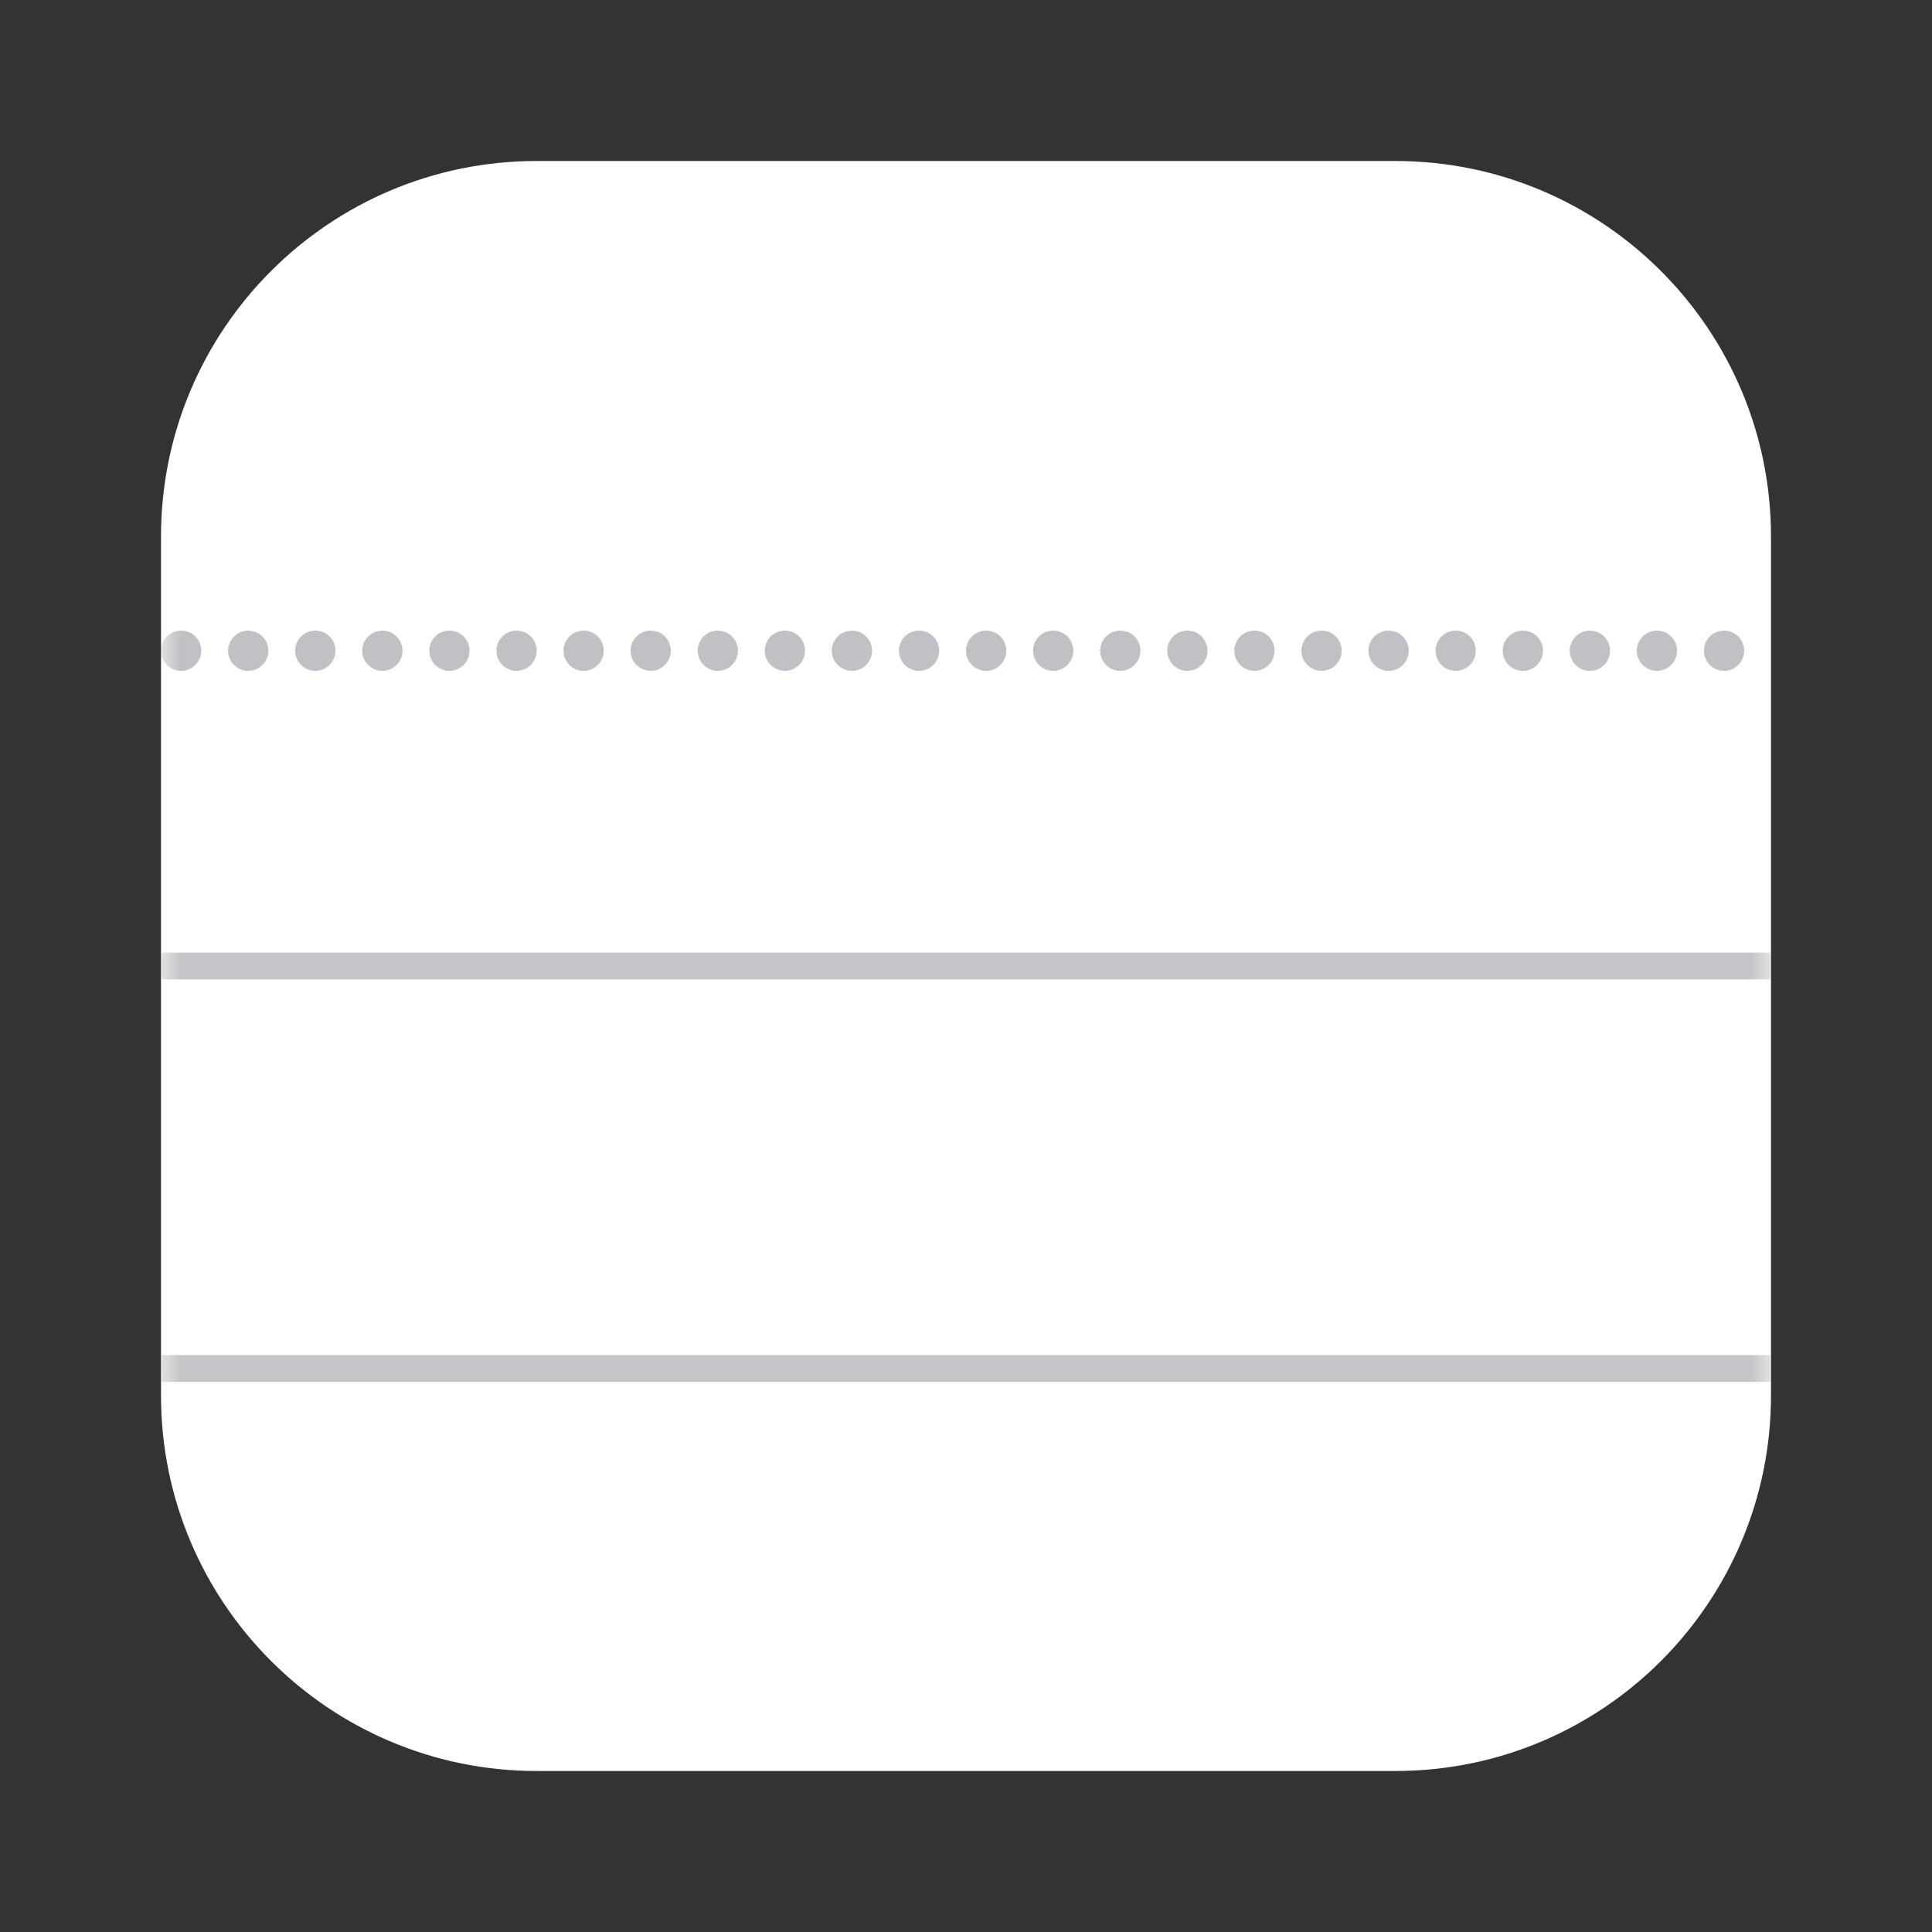 <svg width="48" height="48" viewBox="0 0 48 48" fill="none" xmlns="http://www.w3.org/2000/svg">
<rect x="0" y="0" width="48" height="48" fill="#333333" stroke="none"/>
<g clip-path="url(#clip0_153_809)">
<path d="M34.667 4H13.333C8.179 4 4 8.179 4 13.333V34.667C4 39.821 8.179 44 13.333 44H34.667C39.821 44 44 39.821 44 34.667V13.333C44 8.179 39.821 4 34.667 4Z" fill="white"/>
<mask id="mask0_153_809" style="mask-type:luminance" maskUnits="userSpaceOnUse" x="4" y="4" width="40" height="40">
<path d="M34.667 4H13.333C8.179 4 4 8.179 4 13.333V34.667C4 39.821 8.179 44 13.333 44H34.667C39.821 44 44 39.821 44 34.667V13.333C44 8.179 39.821 4 34.667 4Z" fill="#C7C5C9"/>
</mask>
<g mask="url(#mask0_153_809)">
<path fill-rule="evenodd" clip-rule="evenodd" d="M4 23.667H44V24.333H4V23.667ZM4 33.667H44V34.333H4V33.667Z" fill="#C7C5C9"/>
</g>
<mask id="mask1_153_809" style="mask-type:luminance" maskUnits="userSpaceOnUse" x="4" y="4" width="40" height="40">
<path d="M34.667 4H13.333C8.179 4 4 8.179 4 13.333V34.667C4 39.821 8.179 44 13.333 44H34.667C39.821 44 44 39.821 44 34.667V13.333C44 8.179 39.821 4 34.667 4Z" fill="#C2C0C4"/>
</mask>
<g mask="url(#mask1_153_809)">
<path d="M7.833 16.667C8.11 16.667 8.334 16.443 8.334 16.167C8.334 15.89 8.11 15.667 7.833 15.667C7.557 15.667 7.333 15.89 7.333 16.167C7.333 16.443 7.557 16.667 7.833 16.667Z" fill="#C2C0C4"/>
<path d="M9.5 16.667C9.776 16.667 10 16.443 10 16.167C10 15.89 9.776 15.667 9.5 15.667C9.224 15.667 9 15.89 9 16.167C9 16.443 9.224 16.667 9.5 16.667Z" fill="#C2C0C4"/>
<path d="M11.166 16.667C11.443 16.667 11.666 16.443 11.666 16.167C11.666 15.89 11.443 15.667 11.166 15.667C10.89 15.667 10.666 15.89 10.666 16.167C10.666 16.443 10.89 16.667 11.166 16.667Z" fill="#C2C0C4"/>
<path d="M12.834 16.667C13.11 16.667 13.334 16.443 13.334 16.167C13.334 15.89 13.11 15.667 12.834 15.667C12.557 15.667 12.334 15.89 12.334 16.167C12.334 16.443 12.557 16.667 12.834 16.667Z" fill="#C2C0C4"/>
<path d="M14.5 16.667C14.776 16.667 15 16.443 15 16.167C15 15.89 14.776 15.667 14.5 15.667C14.224 15.667 14 15.89 14 16.167C14 16.443 14.224 16.667 14.5 16.667Z" fill="#C2C0C4"/>
<path d="M16.166 16.667C16.443 16.667 16.666 16.443 16.666 16.167C16.666 15.89 16.443 15.667 16.166 15.667C15.89 15.667 15.666 15.89 15.666 16.167C15.666 16.443 15.89 16.667 16.166 16.667Z" fill="#C2C0C4"/>
<path d="M17.834 16.667C18.11 16.667 18.334 16.443 18.334 16.167C18.334 15.89 18.11 15.667 17.834 15.667C17.557 15.667 17.334 15.89 17.334 16.167C17.334 16.443 17.557 16.667 17.834 16.667Z" fill="#C2C0C4"/>
<path d="M19.5 16.667C19.776 16.667 20 16.443 20 16.167C20 15.89 19.776 15.667 19.5 15.667C19.224 15.667 19 15.89 19 16.167C19 16.443 19.224 16.667 19.5 16.667Z" fill="#C2C0C4"/>
<path d="M21.166 16.667C21.443 16.667 21.666 16.443 21.666 16.167C21.666 15.89 21.443 15.667 21.166 15.667C20.89 15.667 20.666 15.89 20.666 16.167C20.666 16.443 20.89 16.667 21.166 16.667Z" fill="#C2C0C4"/>
<path d="M22.834 16.667C23.11 16.667 23.334 16.443 23.334 16.167C23.334 15.89 23.11 15.667 22.834 15.667C22.557 15.667 22.334 15.89 22.334 16.167C22.334 16.443 22.557 16.667 22.834 16.667Z" fill="#C2C0C4"/>
<path d="M24.5 16.667C24.776 16.667 25 16.443 25 16.167C25 15.89 24.776 15.667 24.5 15.667C24.224 15.667 24 15.89 24 16.167C24 16.443 24.224 16.667 24.5 16.667Z" fill="#C2C0C4"/>
<path d="M26.166 16.667C26.443 16.667 26.666 16.443 26.666 16.167C26.666 15.89 26.443 15.667 26.166 15.667C25.89 15.667 25.666 15.89 25.666 16.167C25.666 16.443 25.89 16.667 26.166 16.667Z" fill="#C2C0C4"/>
<path d="M27.834 16.667C28.11 16.667 28.334 16.443 28.334 16.167C28.334 15.89 28.11 15.667 27.834 15.667C27.557 15.667 27.334 15.89 27.334 16.167C27.334 16.443 27.557 16.667 27.834 16.667Z" fill="#C2C0C4"/>
<path d="M29.5 16.667C29.776 16.667 30 16.443 30 16.167C30 15.89 29.776 15.667 29.5 15.667C29.224 15.667 29 15.89 29 16.167C29 16.443 29.224 16.667 29.5 16.667Z" fill="#C2C0C4"/>
<path d="M31.166 16.667C31.443 16.667 31.666 16.443 31.666 16.167C31.666 15.89 31.443 15.667 31.166 15.667C30.89 15.667 30.666 15.89 30.666 16.167C30.666 16.443 30.89 16.667 31.166 16.667Z" fill="#C2C0C4"/>
<path d="M32.834 16.667C33.11 16.667 33.334 16.443 33.334 16.167C33.334 15.89 33.11 15.667 32.834 15.667C32.557 15.667 32.334 15.89 32.334 16.167C32.334 16.443 32.557 16.667 32.834 16.667Z" fill="#C2C0C4"/>
<path d="M34.5 16.667C34.776 16.667 35 16.443 35 16.167C35 15.89 34.776 15.667 34.5 15.667C34.224 15.667 34 15.89 34 16.167C34 16.443 34.224 16.667 34.5 16.667Z" fill="#C2C0C4"/>
<path d="M36.166 16.667C36.443 16.667 36.666 16.443 36.666 16.167C36.666 15.89 36.443 15.667 36.166 15.667C35.89 15.667 35.666 15.89 35.666 16.167C35.666 16.443 35.89 16.667 36.166 16.667Z" fill="#C2C0C4"/>
<path d="M37.834 16.667C38.11 16.667 38.334 16.443 38.334 16.167C38.334 15.89 38.11 15.667 37.834 15.667C37.557 15.667 37.334 15.89 37.334 16.167C37.334 16.443 37.557 16.667 37.834 16.667Z" fill="#C2C0C4"/>
<path d="M39.5 16.667C39.776 16.667 40 16.443 40 16.167C40 15.89 39.776 15.667 39.5 15.667C39.224 15.667 39 15.89 39 16.167C39 16.443 39.224 16.667 39.5 16.667Z" fill="#C2C0C4"/>
<path d="M41.166 16.667C41.443 16.667 41.666 16.443 41.666 16.167C41.666 15.89 41.443 15.667 41.166 15.667C40.89 15.667 40.666 15.89 40.666 16.167C40.666 16.443 40.89 16.667 41.166 16.667Z" fill="#C2C0C4"/>
<path d="M42.834 16.667C43.11 16.667 43.334 16.443 43.334 16.167C43.334 15.89 43.11 15.667 42.834 15.667C42.557 15.667 42.334 15.89 42.334 16.167C42.334 16.443 42.557 16.667 42.834 16.667Z" fill="#C2C0C4"/>
<path d="M6.167 16.667C6.443 16.667 6.667 16.443 6.667 16.167C6.667 15.89 6.443 15.667 6.167 15.667C5.89 15.667 5.667 15.89 5.667 16.167C5.667 16.443 5.89 16.667 6.167 16.667Z" fill="#C2C0C4"/>
<path d="M4.5 16.667C4.776 16.667 5 16.443 5 16.167C5 15.89 4.776 15.667 4.5 15.667C4.224 15.667 4 15.89 4 16.167C4 16.443 4.224 16.667 4.5 16.667Z" fill="#C2C0C4"/>
</g>
</g>
<defs>
<clipPath id="clip0_153_809">
<rect width="40" height="40" fill="white" transform="translate(4 4)"/>
</clipPath>
</defs>
</svg>
